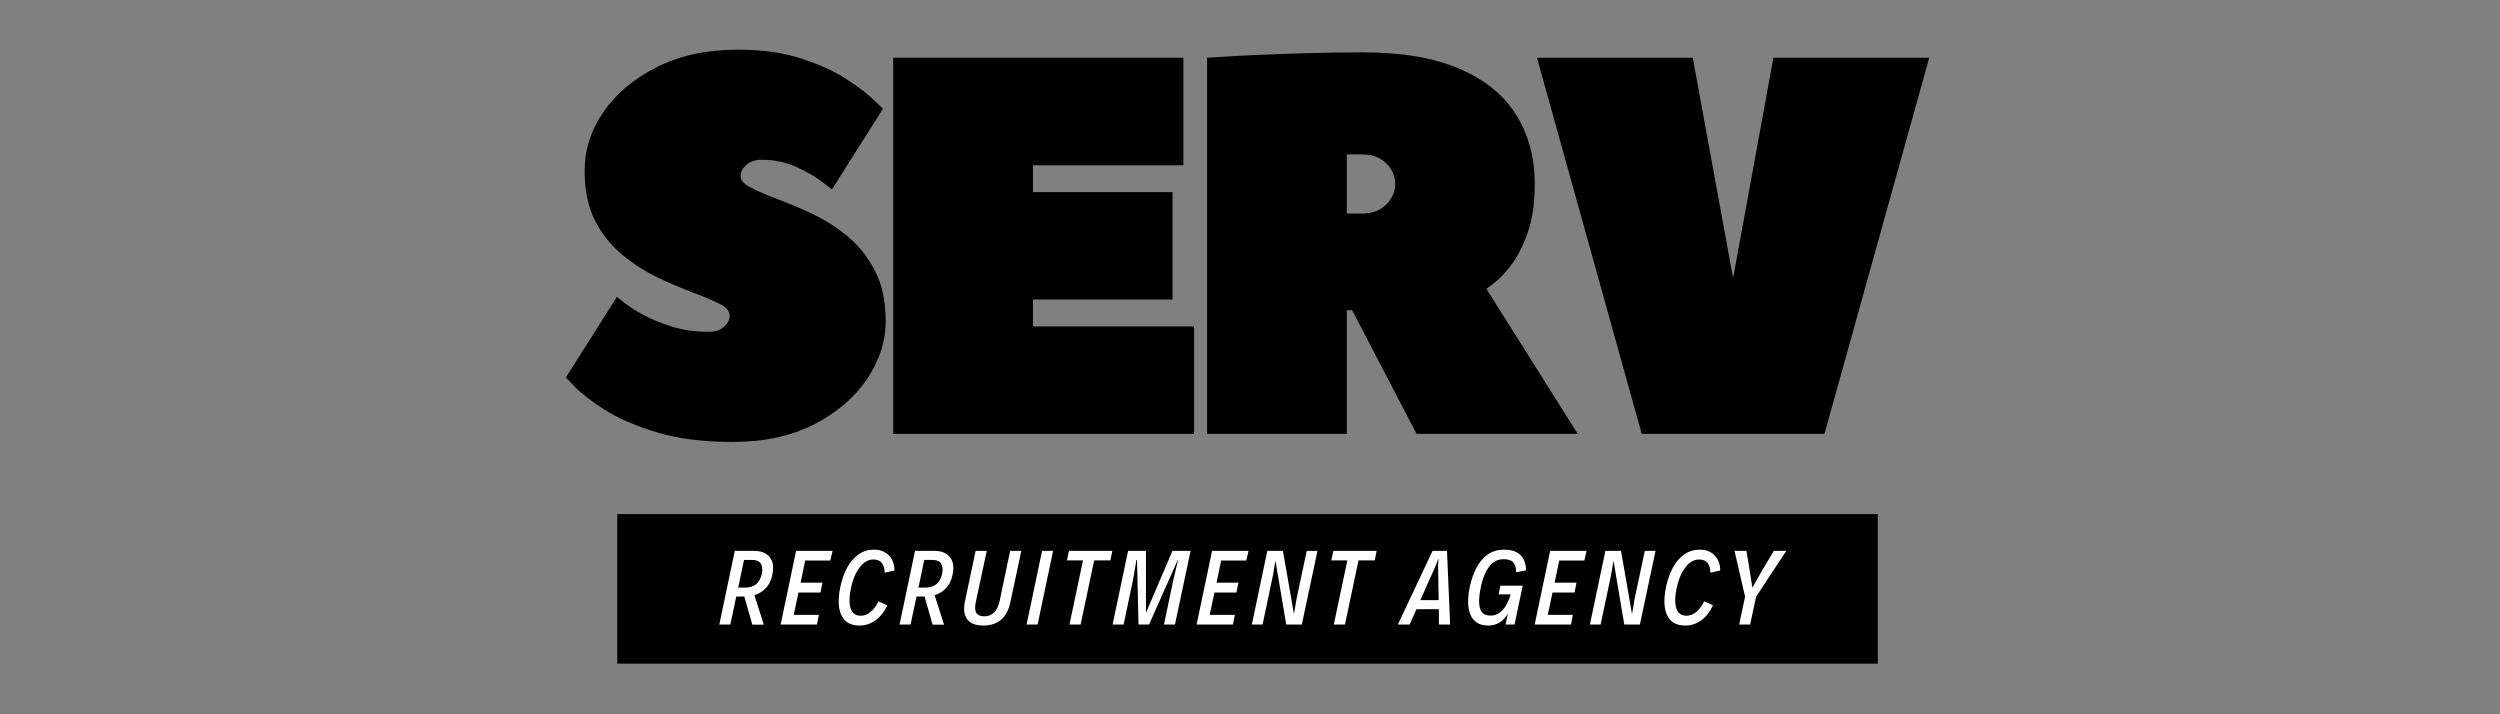 <svg xmlns="http://www.w3.org/2000/svg" xmlns:xlink="http://www.w3.org/1999/xlink" width="350" zoomAndPan="magnify" viewBox="0 0 262.5 75" height="100" preserveAspectRatio="xMidYMid meet" version="1.0"><rect x="0" y="0" width="262.5" height="75" fill="#808080" stroke="none"/><defs><g/><clipPath id="86e51f9e8d"><path d="M 58 0.07 L 204 0.07 L 204 68 L 58 68 Z M 58 0.07 " clip-rule="nonzero"/></clipPath><clipPath id="b783386367"><rect x="0" width="146" y="0" height="68"/></clipPath><clipPath id="ed03b3dff6"><path d="M 64.816 53.98 L 197.184 53.98 L 197.184 69.688 L 64.816 69.688 Z M 64.816 53.98 " clip-rule="nonzero"/></clipPath><clipPath id="a3edde4ee9"><path d="M 0.816 0.98 L 133.184 0.98 L 133.184 16.688 L 0.816 16.688 Z M 0.816 0.98 " clip-rule="nonzero"/></clipPath><clipPath id="206152bd5f"><rect x="0" width="134" y="0" height="17"/></clipPath><clipPath id="2a7371f625"><rect x="0" width="115" y="0" height="14"/></clipPath></defs><g clip-path="url(#86e51f9e8d)"><g transform="matrix(1, 0, 0, 1, 58, 0)"><g clip-path="url(#b783386367)"><g fill="#000000" fill-opacity="1"><g transform="translate(0.854, 45.559)"><g><path d="M 15.516 -10.719 C 16.234 -10.719 16.785 -10.895 17.172 -11.25 C 17.566 -11.613 17.766 -12 17.766 -12.406 C 17.766 -12.895 17.398 -13.316 16.672 -13.672 C 15.941 -14.035 15 -14.43 13.844 -14.859 C 12.695 -15.297 11.473 -15.82 10.172 -16.438 C 8.879 -17.062 7.648 -17.852 6.484 -18.812 C 5.316 -19.77 4.363 -20.961 3.625 -22.391 C 2.895 -23.828 2.531 -25.578 2.531 -27.641 C 2.531 -29.828 3.188 -31.879 4.5 -33.797 C 5.82 -35.711 7.688 -37.281 10.094 -38.5 C 12.5 -39.727 15.344 -40.344 18.625 -40.344 C 21.176 -40.344 23.398 -40.031 25.297 -39.406 C 27.203 -38.789 28.785 -38.066 30.047 -37.234 C 31.305 -36.41 32.254 -35.688 32.891 -35.062 C 33.535 -34.445 33.859 -34.141 33.859 -34.141 L 28.5 -25.672 C 28.5 -25.672 28.16 -25.93 27.484 -26.453 C 26.805 -26.984 25.91 -27.504 24.797 -28.016 C 23.691 -28.523 22.477 -28.781 21.156 -28.781 C 20.445 -28.781 19.895 -28.598 19.5 -28.234 C 19.102 -27.879 18.906 -27.492 18.906 -27.078 C 18.906 -26.629 19.27 -26.219 20 -25.844 C 20.738 -25.469 21.688 -25.062 22.844 -24.625 C 24.008 -24.195 25.242 -23.672 26.547 -23.047 C 27.848 -22.43 29.07 -21.641 30.219 -20.672 C 31.363 -19.711 32.301 -18.52 33.031 -17.094 C 33.77 -15.664 34.141 -13.914 34.141 -11.844 C 34.141 -9.695 33.477 -7.656 32.156 -5.719 C 30.844 -3.789 28.988 -2.211 26.594 -0.984 C 24.207 0.234 21.363 0.844 18.062 0.844 C 14.969 0.844 12.312 0.504 10.094 -0.172 C 7.875 -0.848 6.055 -1.633 4.641 -2.531 C 3.234 -3.438 2.203 -4.227 1.547 -4.906 C 0.891 -5.582 0.562 -5.922 0.562 -5.922 L 5.922 -14.391 C 5.922 -14.391 6.156 -14.203 6.625 -13.828 C 7.094 -13.453 7.75 -13.023 8.594 -12.547 C 9.445 -12.078 10.461 -11.656 11.641 -11.281 C 12.828 -10.906 14.117 -10.719 15.516 -10.719 Z M 15.516 -10.719 "/></g></g></g><g fill="#000000" fill-opacity="1"><g transform="translate(32.397, 45.559)"><g><path d="M 18.062 -14.109 L 18.062 -11.281 L 34.984 -11.281 L 34.984 0 L 3.391 0 L 3.391 -39.5 L 33.859 -39.5 L 33.859 -28.203 L 18.062 -28.203 L 18.062 -25.391 L 32.719 -25.391 L 32.719 -14.109 Z M 18.062 -14.109 "/></g></g></g><g fill="#000000" fill-opacity="1"><g transform="translate(65.351, 45.559)"><g><path d="M 42.312 0 L 25.391 0 L 18.625 -12.984 L 18.062 -12.984 L 18.062 0 L 3.391 0 L 3.391 -39.5 C 3.391 -39.5 3.836 -39.523 4.734 -39.578 C 5.641 -39.641 6.863 -39.707 8.406 -39.781 C 9.945 -39.852 11.695 -39.914 13.656 -39.969 C 15.613 -40.031 17.645 -40.062 19.75 -40.062 C 23.883 -40.062 27.285 -39.477 29.953 -38.312 C 32.629 -37.145 34.602 -35.523 35.875 -33.453 C 37.156 -31.391 37.797 -28.984 37.797 -26.234 C 37.797 -24.203 37.539 -22.477 37.031 -21.062 C 36.531 -19.656 35.941 -18.52 35.266 -17.656 C 34.586 -16.789 33.992 -16.172 33.484 -15.797 C 32.973 -15.422 32.719 -15.234 32.719 -15.234 Z M 18.062 -23.141 L 19.75 -23.141 C 20.727 -23.141 21.535 -23.445 22.172 -24.062 C 22.816 -24.688 23.141 -25.41 23.141 -26.234 C 23.141 -27.098 22.816 -27.832 22.172 -28.438 C 21.535 -29.039 20.727 -29.344 19.75 -29.344 L 18.062 -29.344 Z M 18.062 -23.141 "/></g></g></g><g fill="#000000" fill-opacity="1"><g transform="translate(102.819, 45.559)"><g><path d="M 0.562 -39.5 L 16.922 -39.5 L 21.156 -16.359 L 25.391 -39.5 L 41.75 -39.5 L 30.75 0 L 11.562 0 Z M 0.562 -39.5 "/></g></g></g></g></g></g><g clip-path="url(#ed03b3dff6)"><g transform="matrix(1, 0, 0, 1, 64, 53)"><g clip-path="url(#206152bd5f)"><g clip-path="url(#a3edde4ee9)"><path fill="#000000" d="M 0.816 0.98 L 133.168 0.98 L 133.168 16.688 L 0.816 16.688 Z M 0.816 0.98 " fill-opacity="1" fill-rule="nonzero"/></g></g></g></g><g transform="matrix(1, 0, 0, 1, 74, 55)"><g clip-path="url(#2a7371f625)"><g fill="#ffffff" fill-opacity="1"><g transform="translate(1.387, 10.574)"><g><path d="M 3.781 -7.734 C 4.539 -7.734 5.094 -7.508 5.438 -7.062 C 5.789 -6.625 5.879 -6.008 5.703 -5.219 C 5.598 -4.664 5.379 -4.207 5.047 -3.844 C 4.723 -3.488 4.316 -3.234 3.828 -3.078 L 4.812 0.016 L 3.609 0.016 L 2.766 -2.938 L 1.922 -2.938 L 1.297 0 L 0.141 0 L 1.766 -7.734 Z M 4.609 -5.344 C 4.703 -5.781 4.664 -6.129 4.5 -6.391 C 4.344 -6.648 4.039 -6.781 3.594 -6.781 L 2.734 -6.781 L 2.125 -3.875 L 2.844 -3.875 C 3.82 -3.875 4.41 -4.363 4.609 -5.344 Z M 4.609 -5.344 "/></g></g></g><g fill="#ffffff" fill-opacity="1"><g transform="translate(7.826, 10.574)"><g><path d="M 0.141 0 L 1.766 -7.734 L 5.594 -7.734 L 5.359 -6.719 L 2.719 -6.719 L 2.234 -4.391 L 4.531 -4.391 L 4.328 -3.359 L 2.016 -3.359 L 1.516 -1.016 L 4.156 -1.016 L 3.953 0 Z M 0.141 0 "/></g></g></g><g fill="#ffffff" fill-opacity="1"><g transform="translate(13.627, 10.574)"><g><path d="M 2.641 0.109 C 1.984 0.109 1.477 -0.062 1.125 -0.406 C 0.77 -0.758 0.551 -1.242 0.469 -1.859 C 0.395 -2.473 0.441 -3.172 0.609 -3.953 C 0.773 -4.723 1.016 -5.398 1.328 -5.984 C 1.648 -6.566 2.047 -7.023 2.516 -7.359 C 2.992 -7.691 3.539 -7.859 4.156 -7.859 C 4.801 -7.859 5.316 -7.66 5.703 -7.266 C 6.086 -6.879 6.285 -6.348 6.297 -5.672 L 5.266 -5.438 C 5.254 -5.875 5.156 -6.211 4.969 -6.453 C 4.781 -6.703 4.484 -6.828 4.078 -6.828 C 3.535 -6.828 3.055 -6.551 2.641 -6 C 2.223 -5.457 1.914 -4.734 1.719 -3.828 C 1.531 -2.93 1.52 -2.223 1.688 -1.703 C 1.852 -1.18 2.207 -0.922 2.75 -0.922 C 3.125 -0.922 3.477 -1.062 3.812 -1.344 C 4.145 -1.633 4.41 -2 4.609 -2.438 L 5.531 -2.016 C 5.227 -1.336 4.816 -0.812 4.297 -0.438 C 3.785 -0.07 3.234 0.109 2.641 0.109 Z M 2.641 0.109 "/></g></g></g><g fill="#ffffff" fill-opacity="1"><g transform="translate(20.313, 10.574)"><g><path d="M 3.781 -7.734 C 4.539 -7.734 5.094 -7.508 5.438 -7.062 C 5.789 -6.625 5.879 -6.008 5.703 -5.219 C 5.598 -4.664 5.379 -4.207 5.047 -3.844 C 4.723 -3.488 4.316 -3.234 3.828 -3.078 L 4.812 0.016 L 3.609 0.016 L 2.766 -2.938 L 1.922 -2.938 L 1.297 0 L 0.141 0 L 1.766 -7.734 Z M 4.609 -5.344 C 4.703 -5.781 4.664 -6.129 4.5 -6.391 C 4.344 -6.648 4.039 -6.781 3.594 -6.781 L 2.734 -6.781 L 2.125 -3.875 L 2.844 -3.875 C 3.82 -3.875 4.41 -4.363 4.609 -5.344 Z M 4.609 -5.344 "/></g></g></g><g fill="#ffffff" fill-opacity="1"><g transform="translate(26.753, 10.574)"><g><path d="M 2.484 0.109 C 1.68 0.109 1.117 -0.113 0.797 -0.562 C 0.473 -1.008 0.395 -1.629 0.562 -2.422 L 1.688 -7.734 L 2.859 -7.734 L 1.688 -2.281 C 1.594 -1.781 1.625 -1.414 1.781 -1.188 C 1.945 -0.969 2.223 -0.859 2.609 -0.859 C 3.004 -0.859 3.336 -0.988 3.609 -1.25 C 3.879 -1.508 4.07 -1.883 4.188 -2.375 L 5.312 -7.734 L 6.484 -7.734 L 5.344 -2.375 C 5 -0.719 4.047 0.109 2.484 0.109 Z M 2.484 0.109 "/></g></g></g><g fill="#ffffff" fill-opacity="1"><g transform="translate(33.653, 10.574)"><g><path d="M 0.141 0 L 1.766 -7.734 L 2.922 -7.734 L 1.297 0 Z M 0.141 0 "/></g></g></g><g fill="#ffffff" fill-opacity="1"><g transform="translate(37.075, 10.574)"><g><path d="M 1.219 0 L 2.641 -6.734 L 0.953 -6.734 L 1.172 -7.734 L 5.719 -7.734 L 5.516 -6.734 L 3.812 -6.734 L 2.391 0 Z M 1.219 0 "/></g></g></g><g fill="#ffffff" fill-opacity="1"><g transform="translate(42.684, 10.574)"><g><path d="M 0.141 0 L 1.766 -7.734 L 3.641 -7.734 L 3.641 -1.219 L 6.422 -7.734 L 8.328 -7.734 L 6.688 0 L 5.531 0 L 6.531 -4.75 L 7.016 -6.781 L 6.984 -6.781 L 3.969 0 L 2.859 0 L 2.703 -6.781 L 2.641 -6.781 L 2.297 -4.75 L 1.297 0 Z M 0.141 0 "/></g></g></g><g fill="#ffffff" fill-opacity="1"><g transform="translate(51.503, 10.574)"><g><path d="M 0.141 0 L 1.766 -7.734 L 5.594 -7.734 L 5.359 -6.719 L 2.719 -6.719 L 2.234 -4.391 L 4.531 -4.391 L 4.328 -3.359 L 2.016 -3.359 L 1.516 -1.016 L 4.156 -1.016 L 3.953 0 Z M 0.141 0 "/></g></g></g><g fill="#ffffff" fill-opacity="1"><g transform="translate(57.303, 10.574)"><g><path d="M 0.141 0 L 1.766 -7.734 L 3.406 -7.734 L 4.562 -1.094 L 4.844 -2.75 L 5.906 -7.734 L 7.031 -7.734 L 5.391 0 L 3.75 0 L 2.625 -6.656 L 2.609 -6.656 L 2.359 -5.172 L 1.266 0 Z M 0.141 0 "/></g></g></g><g fill="#ffffff" fill-opacity="1"><g transform="translate(64.831, 10.574)"><g><path d="M 1.219 0 L 2.641 -6.734 L 0.953 -6.734 L 1.172 -7.734 L 5.719 -7.734 L 5.516 -6.734 L 3.812 -6.734 L 2.391 0 Z M 1.219 0 "/></g></g></g><g fill="#ffffff" fill-opacity="1"><g transform="translate(70.44, 10.574)"><g/></g></g><g fill="#ffffff" fill-opacity="1"><g transform="translate(73.357, 10.574)"><g><path d="M 3.734 0 L 3.719 -1.609 L 1.375 -1.609 L 0.656 0 L -0.578 0 L 3.062 -7.734 L 4.578 -7.734 L 4.906 0 Z M 1.781 -2.562 L 3.703 -2.562 L 3.641 -6.25 L 3.688 -6.859 L 3.641 -6.859 L 3.422 -6.25 Z M 1.781 -2.562 "/></g></g></g><g fill="#ffffff" fill-opacity="1"><g transform="translate(79.73, 10.574)"><g><path d="M 3.625 -3.172 L 3.812 -4.078 L 6.156 -4.078 L 5.297 0 L 4.359 0 L 4.594 -1.172 C 4.414 -0.805 4.145 -0.5 3.781 -0.25 C 3.414 -0.008 3.008 0.109 2.562 0.109 C 2.062 0.109 1.648 0.004 1.328 -0.203 C 1.016 -0.422 0.785 -0.719 0.641 -1.094 C 0.492 -1.469 0.422 -1.898 0.422 -2.391 C 0.422 -2.891 0.484 -3.426 0.609 -4 C 0.766 -4.719 0.992 -5.367 1.297 -5.953 C 1.598 -6.535 1.988 -7 2.469 -7.344 C 2.957 -7.688 3.535 -7.859 4.203 -7.859 C 4.754 -7.859 5.195 -7.766 5.531 -7.578 C 5.863 -7.398 6.109 -7.145 6.266 -6.812 C 6.422 -6.488 6.5 -6.113 6.5 -5.688 L 5.469 -5.484 C 5.469 -5.941 5.367 -6.285 5.172 -6.516 C 4.973 -6.742 4.633 -6.859 4.156 -6.859 C 3.676 -6.859 3.273 -6.711 2.953 -6.422 C 2.641 -6.141 2.383 -5.77 2.188 -5.312 C 1.988 -4.852 1.836 -4.352 1.734 -3.812 C 1.629 -3.301 1.578 -2.828 1.578 -2.391 C 1.578 -1.953 1.664 -1.598 1.844 -1.328 C 2.031 -1.066 2.344 -0.938 2.781 -0.938 C 3.164 -0.938 3.516 -1.062 3.828 -1.312 C 4.141 -1.57 4.395 -1.926 4.594 -2.375 C 4.719 -2.602 4.812 -2.867 4.875 -3.172 Z M 3.625 -3.172 "/></g></g></g><g fill="#ffffff" fill-opacity="1"><g transform="translate(87, 10.574)"><g><path d="M 0.141 0 L 1.766 -7.734 L 5.594 -7.734 L 5.359 -6.719 L 2.719 -6.719 L 2.234 -4.391 L 4.531 -4.391 L 4.328 -3.359 L 2.016 -3.359 L 1.516 -1.016 L 4.156 -1.016 L 3.953 0 Z M 0.141 0 "/></g></g></g><g fill="#ffffff" fill-opacity="1"><g transform="translate(92.8, 10.574)"><g><path d="M 0.141 0 L 1.766 -7.734 L 3.406 -7.734 L 4.562 -1.094 L 4.844 -2.75 L 5.906 -7.734 L 7.031 -7.734 L 5.391 0 L 3.75 0 L 2.625 -6.656 L 2.609 -6.656 L 2.359 -5.172 L 1.266 0 Z M 0.141 0 "/></g></g></g><g fill="#ffffff" fill-opacity="1"><g transform="translate(100.328, 10.574)"><g><path d="M 2.641 0.109 C 1.984 0.109 1.477 -0.062 1.125 -0.406 C 0.77 -0.758 0.551 -1.242 0.469 -1.859 C 0.395 -2.473 0.441 -3.172 0.609 -3.953 C 0.773 -4.723 1.016 -5.398 1.328 -5.984 C 1.648 -6.566 2.047 -7.023 2.516 -7.359 C 2.992 -7.691 3.539 -7.859 4.156 -7.859 C 4.801 -7.859 5.316 -7.66 5.703 -7.266 C 6.086 -6.879 6.285 -6.348 6.297 -5.672 L 5.266 -5.438 C 5.254 -5.875 5.156 -6.211 4.969 -6.453 C 4.781 -6.703 4.484 -6.828 4.078 -6.828 C 3.535 -6.828 3.055 -6.551 2.641 -6 C 2.223 -5.457 1.914 -4.734 1.719 -3.828 C 1.531 -2.93 1.52 -2.223 1.688 -1.703 C 1.852 -1.18 2.207 -0.922 2.75 -0.922 C 3.125 -0.922 3.477 -1.062 3.812 -1.344 C 4.145 -1.633 4.41 -2 4.609 -2.438 L 5.531 -2.016 C 5.227 -1.336 4.816 -0.812 4.297 -0.438 C 3.785 -0.07 3.234 0.109 2.641 0.109 Z M 2.641 0.109 "/></g></g></g><g fill="#ffffff" fill-opacity="1"><g transform="translate(107.015, 10.574)"><g><path d="M 1.594 0 L 2.219 -2.922 L 1.109 -7.734 L 2.359 -7.734 L 2.688 -5.766 L 2.984 -3.875 L 4.062 -5.766 L 5.234 -7.734 L 6.547 -7.734 L 3.375 -2.922 L 2.75 0 Z M 1.594 0 "/></g></g></g></g></g></svg>